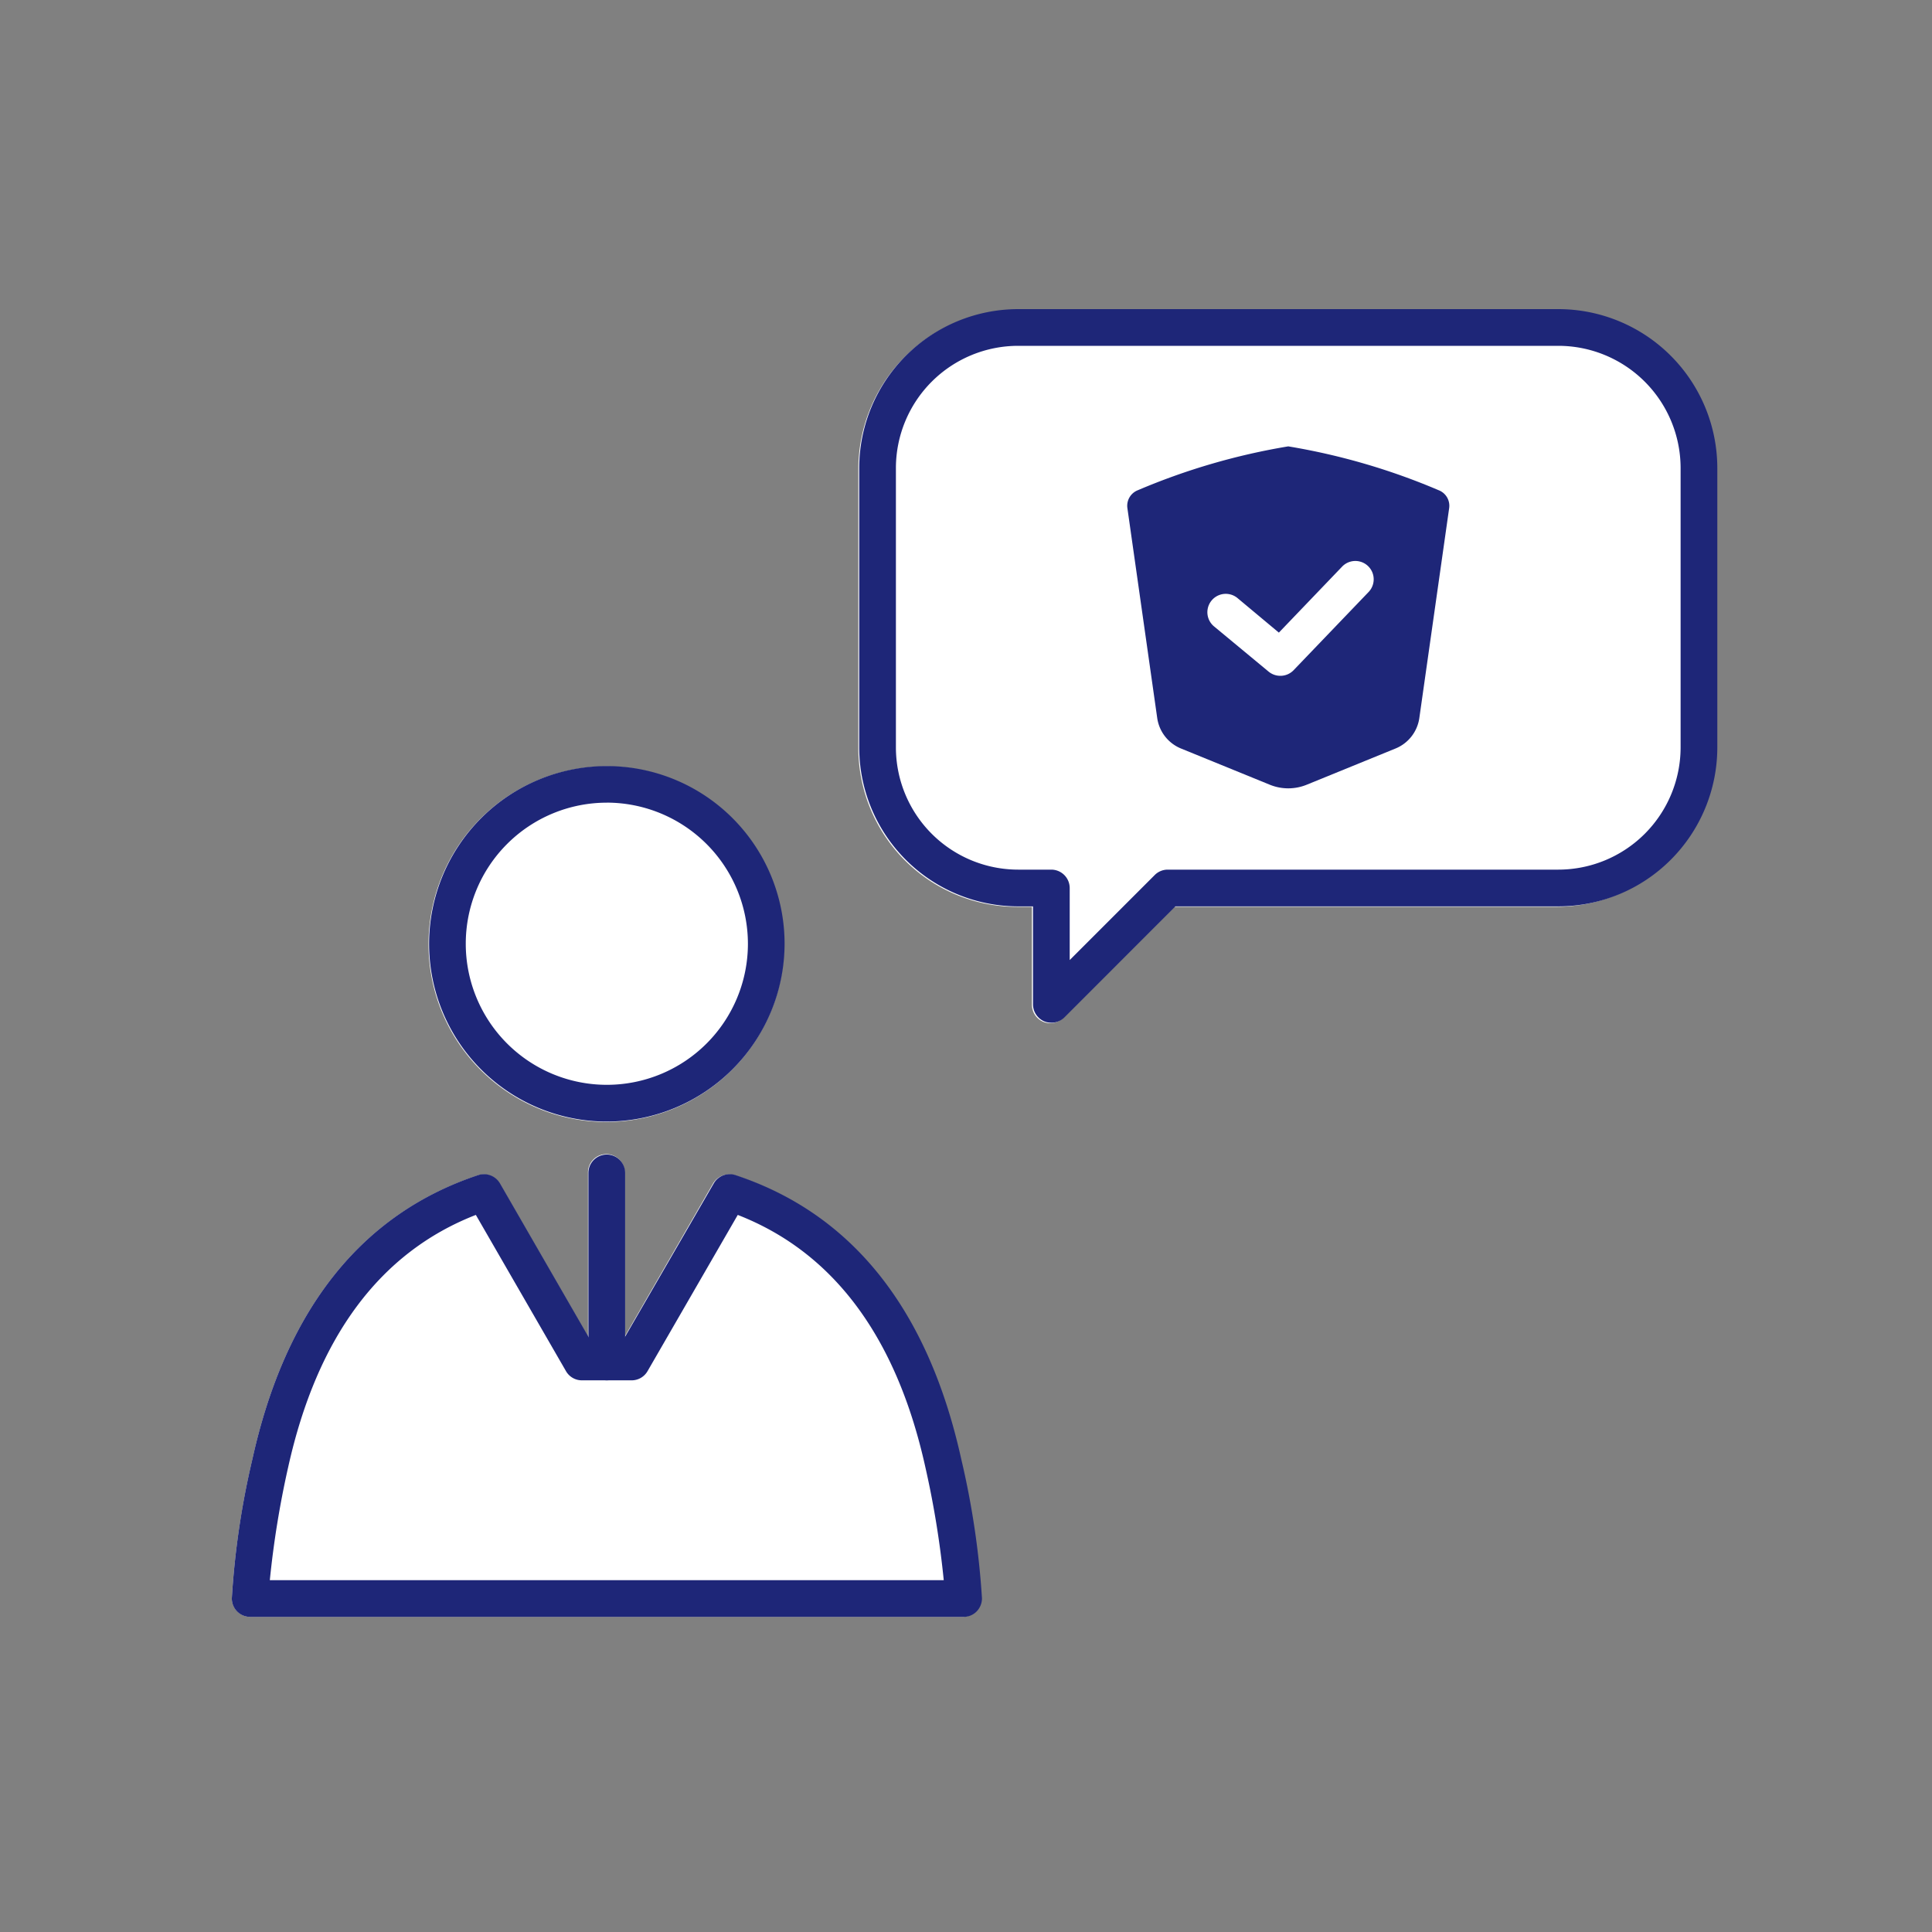 <svg xmlns="http://www.w3.org/2000/svg" xmlns:xlink="http://www.w3.org/1999/xlink" width="50" height="50" viewBox="0 0 50 50">
  <rect x="0" y="0" width="50" height="50" fill="#808080" stroke="none"/>
  <defs>
    <clipPath id="clip-path">
      <rect id="長方形_339" data-name="長方形 339" width="38.391" height="33.817" fill="none"/>
    </clipPath>
  </defs>
  <g id="グループ_1544" data-name="グループ 1544" transform="translate(-506 -228)">
    <rect id="長方形_333" data-name="長方形 333" width="50" height="50" transform="translate(506 228)" fill="#01e837" opacity="0"/>
    <g id="グループ_17" data-name="グループ 17" transform="translate(512 236)">
      <g id="グループ_15" data-name="グループ 15" transform="translate(0 11.822)">
        <g id="グループ_1550" data-name="グループ 1550" transform="translate(0 -11.795)">
          <g id="グループ_1549" data-name="グループ 1549" transform="translate(0 0)" clip-path="url(#clip-path)">
            <path id="パス_27321" data-name="パス 27321" d="M7.113,15.03a4.6,4.6,0,1,0-4.6-4.6,4.6,4.6,0,0,0,4.6,4.6" transform="translate(2.577 5.979)" fill="#fff"/>
            <path id="パス_27322" data-name="パス 27322" d="M13.011,11.325a.479.479,0,0,0-.558.213L10.166,15.5V11.273a.475.475,0,1,0-.949,0v4.234L6.928,11.538a.482.482,0,0,0-.558-.213c-3.015,1-4.98,3.47-5.836,7.34A21.4,21.4,0,0,0,0,22.263a.48.48,0,0,0,.476.49H18.907a.468.468,0,0,0,.34-.146.476.476,0,0,0,.134-.344,21.4,21.4,0,0,0-.534-3.6c-.856-3.869-2.821-6.339-5.836-7.34" transform="translate(0 11.065)" fill="#fff"/>
            <path id="パス_27323" data-name="パス 27323" d="M26.084,0H12.121A4.111,4.111,0,0,0,8.013,4.108v7.226a4.111,4.111,0,0,0,4.108,4.108h.384v2.535a.479.479,0,0,0,.293.439.462.462,0,0,0,.18.036.471.471,0,0,0,.336-.14l2.867-2.871h9.9a4.109,4.109,0,0,0,4.1-4.108V4.108A4.109,4.109,0,0,0,26.084,0" transform="translate(8.201 0.001)" fill="#fff"/>
          </g>
        </g>
        <path id="パス_48" data-name="パス 48" d="M350.883,435.748a4.6,4.6,0,1,1,4.6-4.6A4.609,4.609,0,0,1,350.883,435.748Zm0-8.253a3.651,3.651,0,1,0,3.651,3.651A3.656,3.656,0,0,0,350.883,427.494Z" transform="translate(-341.178 -426.544)" fill="#1e2678"/>
        <path id="パス_49" data-name="パス 49" d="M362.694,443.216H344.236a.474.474,0,0,1-.474-.488,21.254,21.254,0,0,1,.533-3.6c.857-3.874,2.825-6.345,5.844-7.346a.48.48,0,0,1,.561.213l2.393,4.15h.742l2.4-4.15a.477.477,0,0,1,.559-.213c3.021,1,4.987,3.471,5.844,7.346a21.558,21.558,0,0,1,.537,3.6.482.482,0,0,1-.136.345A.468.468,0,0,1,362.694,443.216Zm-17.949-.95h17.441a23.992,23.992,0,0,0-.478-2.934h0c-.746-3.362-2.377-5.554-4.853-6.519l-2.334,4.042a.474.474,0,0,1-.411.239H352.82a.474.474,0,0,1-.411-.239l-2.332-4.042c-2.478.964-4.107,3.157-4.855,6.519A24.238,24.238,0,0,0,344.745,442.265Z" transform="translate(-343.762 -421.193)" fill="#1e2678"/>
        <path id="パス_50" data-name="パス 50" d="M348.792,437.35a.478.478,0,0,1-.476-.476v-4.892a.475.475,0,0,1,.95,0v4.892A.477.477,0,0,1,348.792,437.35Z" transform="translate(-339.088 -421.449)" fill="#1e2678"/>
      </g>
      <path id="パス_51" data-name="パス 51" d="M356.749,439.178a.511.511,0,0,1-.182-.034.48.48,0,0,1-.294-.44v-2.537h-.385a4.117,4.117,0,0,1-4.113-4.111v-7.234a4.119,4.119,0,0,1,4.113-4.112h13.984a4.117,4.117,0,0,1,4.111,4.112v7.234a4.116,4.116,0,0,1-4.111,4.111h-9.915l-2.871,2.873A.477.477,0,0,1,356.749,439.178Zm-.861-17.518a3.166,3.166,0,0,0-3.163,3.161v7.234a3.166,3.166,0,0,0,3.163,3.161h.861a.478.478,0,0,1,.474.476v1.864l2.2-2.2a.474.474,0,0,1,.336-.14h10.111a3.167,3.167,0,0,0,3.163-3.161v-7.234a3.167,3.167,0,0,0-3.163-3.161Z" transform="translate(-335.539 -420.71)" fill="#1e2678"/>
      <g id="グループ_16" data-name="グループ 16" transform="translate(23.173 3.552)">
        <path id="パス_52" data-name="パス 52" d="M362.144,430.281l-2.3.938a1.265,1.265,0,0,1-.958,0l-2.3-.938a1.006,1.006,0,0,1-.612-.786l-.772-5.433a.432.432,0,0,1,.27-.464,17.053,17.053,0,0,1,3.893-1.135,16.993,16.993,0,0,1,3.893,1.135.431.431,0,0,1,.271.464l-.772,5.433A1.006,1.006,0,0,1,362.144,430.281Z" transform="translate(-355.198 -422.463)" fill="#1e2678"/>
        <path id="パス_53" data-name="パス 53" d="M358.11,426.9a.478.478,0,0,1-.3-.109l-1.418-1.175a.476.476,0,0,1,.606-.734l1.078.9,1.637-1.708a.474.474,0,0,1,.685.657l-1.943,2.026A.473.473,0,0,1,358.11,426.9Z" transform="translate(-354.152 -420.962)" fill="#fff"/>
      </g>
    </g>
  </g>
</svg>
